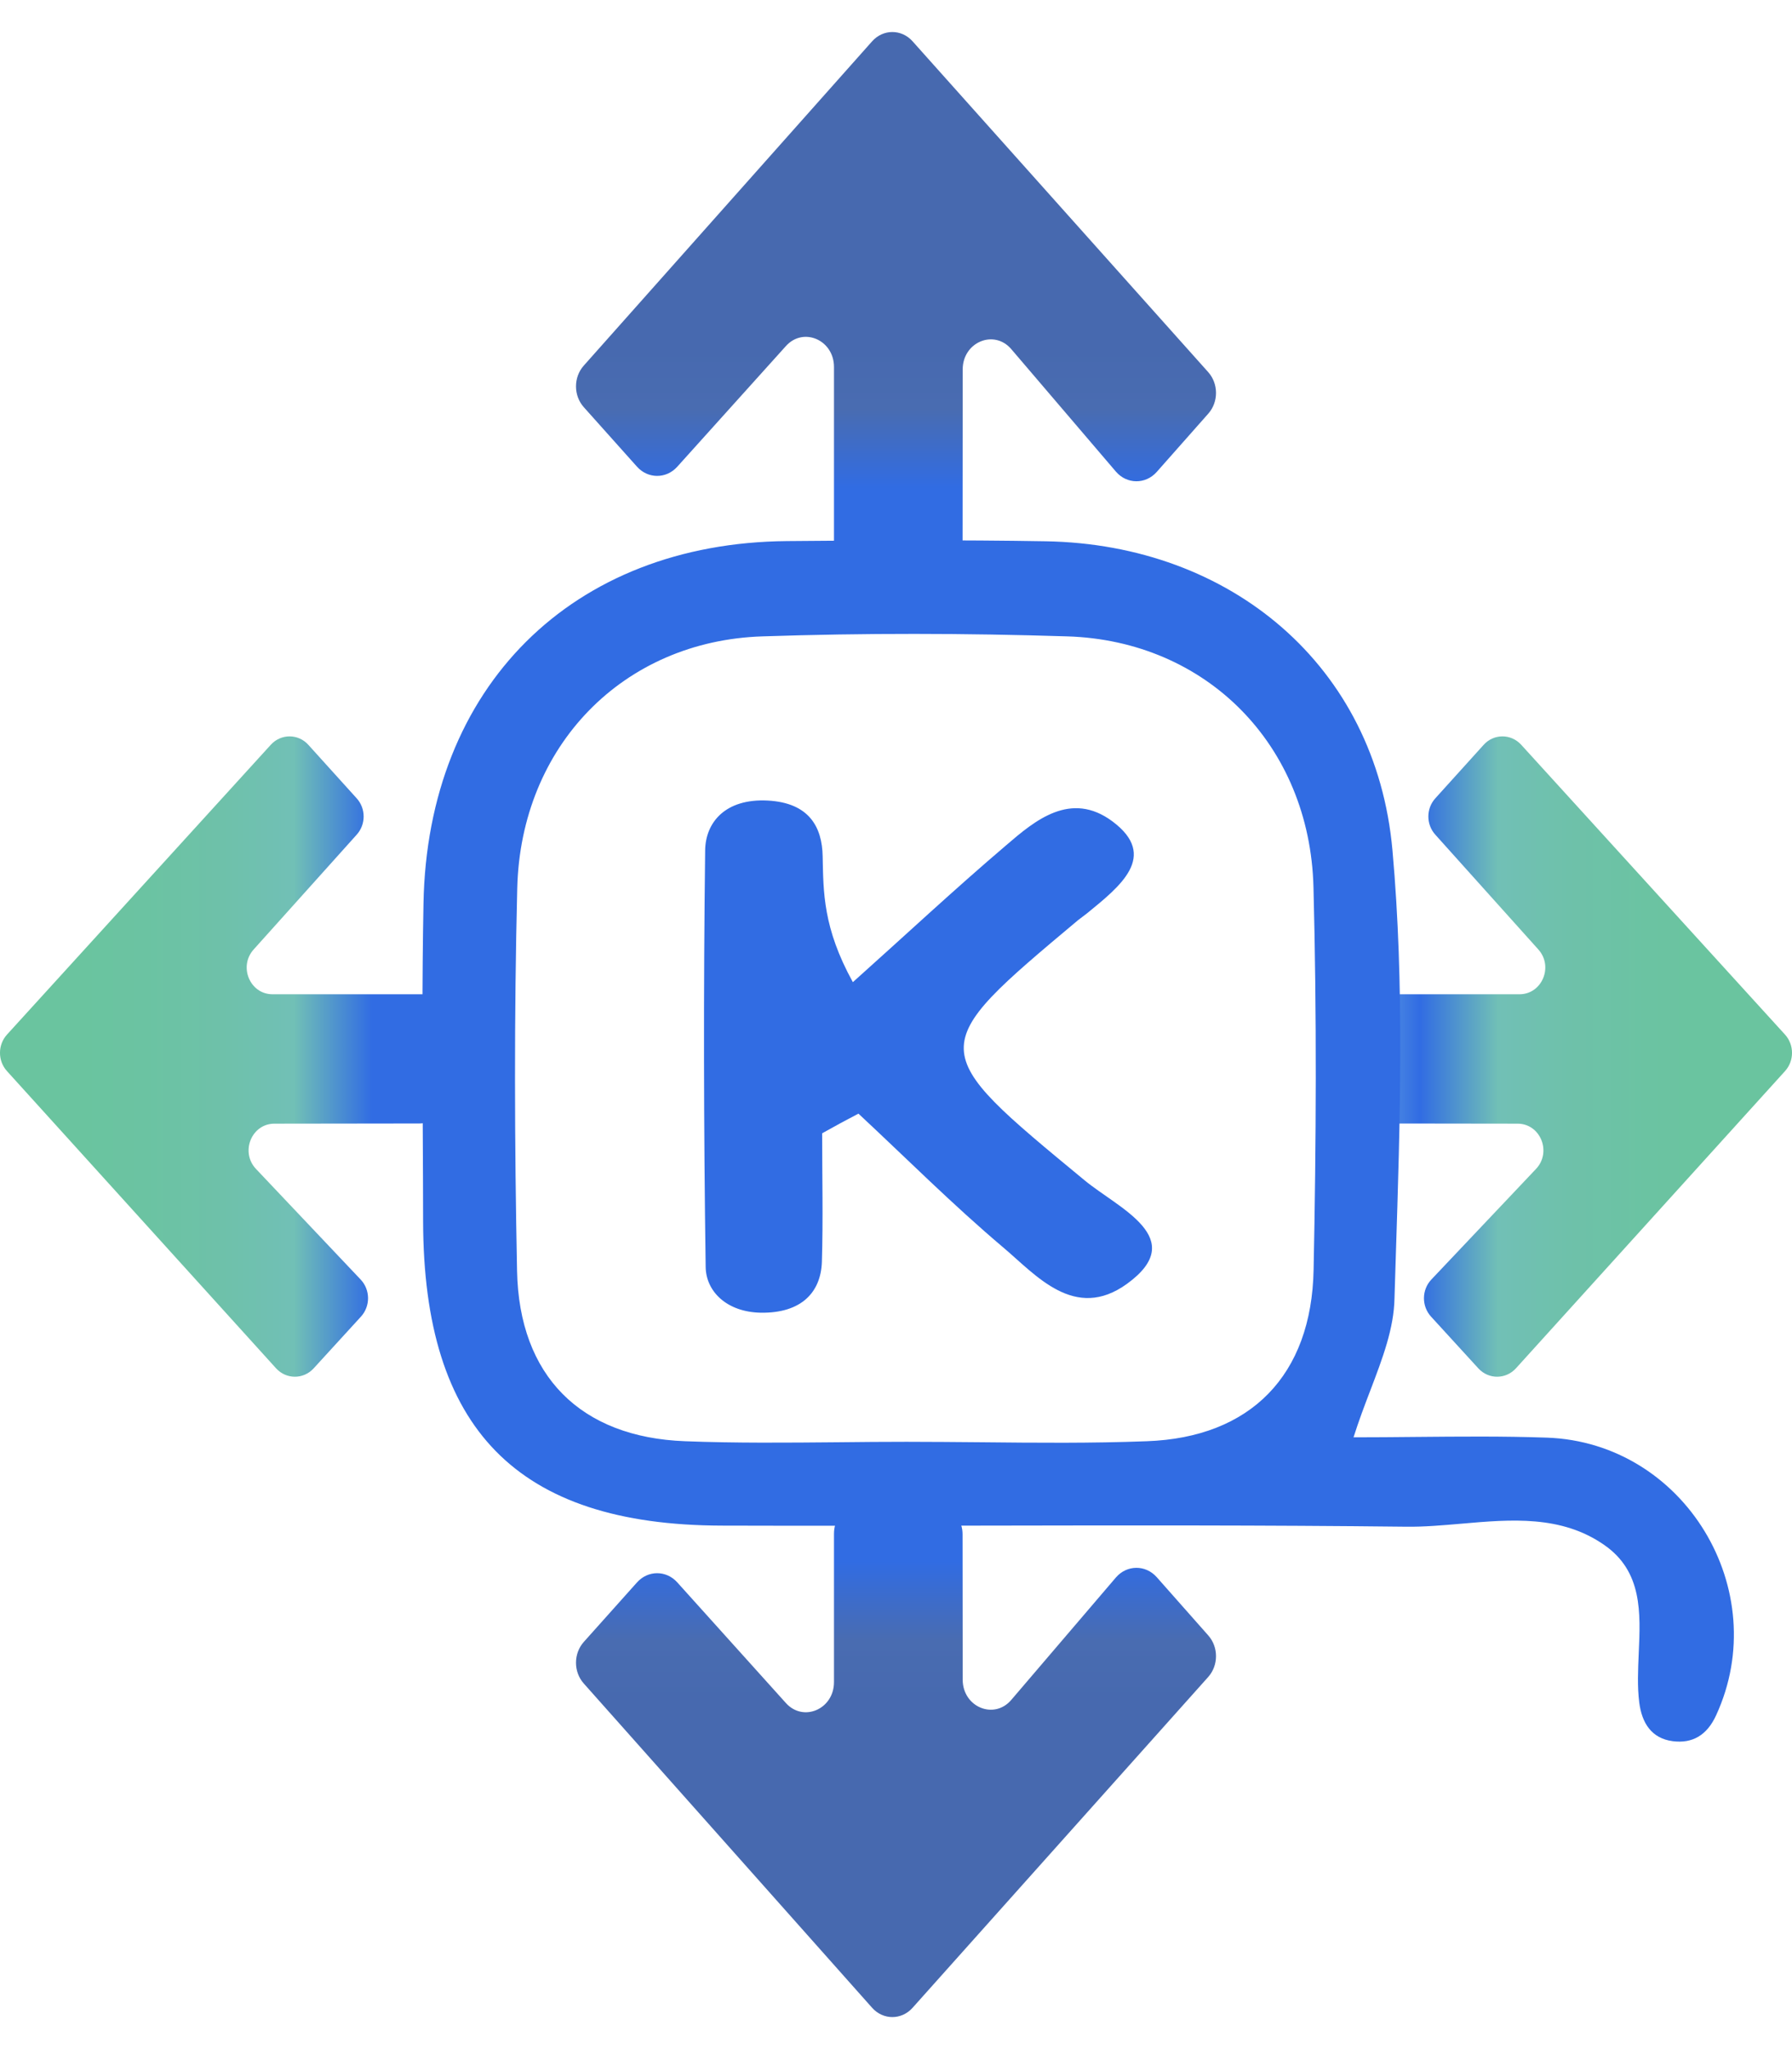 <svg width="28" height="32" viewBox="0 0 28 32" fill="none" xmlns="http://www.w3.org/2000/svg">
<path d="M13.756 9.358C13.495 9.654 13.031 9.456 13.031 9.048V5.731C13.031 5.309 12.553 5.101 12.28 5.404L10.582 7.289C10.41 7.48 10.125 7.48 9.953 7.288L9.122 6.359C8.96 6.178 8.959 5.892 9.121 5.71L13.627 0.645C13.799 0.452 14.086 0.452 14.258 0.644L18.878 5.811C19.04 5.992 19.041 6.277 18.88 6.459L18.074 7.37C17.899 7.567 17.606 7.564 17.435 7.364L15.801 5.452C15.532 5.138 15.043 5.342 15.042 5.769L15.04 9.04C15.04 9.427 14.601 9.618 14.349 9.34C14.19 9.164 13.926 9.166 13.769 9.344L13.756 9.358Z" fill="url(#paint0_linear_5625_536)"/>
<path d="M13.756 23.642C13.495 23.346 13.031 23.544 13.031 23.952V26.269C13.031 26.691 12.553 26.899 12.28 26.596L10.582 24.711C10.41 24.52 10.125 24.52 9.953 24.712L9.122 25.641C8.96 25.822 8.959 26.108 9.121 26.29L13.627 31.355C13.799 31.548 14.086 31.548 14.258 31.356L18.878 26.189C19.04 26.008 19.041 25.723 18.88 25.541L18.074 24.63C17.899 24.433 17.606 24.436 17.435 24.636L15.801 26.547C15.532 26.862 15.043 26.658 15.042 26.231L15.04 23.96C15.04 23.573 14.601 23.382 14.349 23.66C14.19 23.836 13.926 23.834 13.769 23.656L13.756 23.642Z" fill="url(#paint1_linear_5625_536)"/>
<path d="M21.111 16.229C20.868 15.964 21.05 15.527 21.403 15.527H23.742C24.094 15.527 24.276 15.094 24.037 14.828L22.426 13.034C22.282 12.874 22.282 12.627 22.427 12.467L23.182 11.632C23.34 11.456 23.61 11.456 23.769 11.631L27.891 16.157C28.036 16.317 28.037 16.566 27.891 16.727L23.687 21.368C23.528 21.543 23.26 21.544 23.1 21.37L22.359 20.56C22.211 20.397 22.213 20.143 22.364 19.983L24 18.255C24.25 17.991 24.069 17.548 23.713 17.548L21.449 17.545C21.098 17.545 20.918 17.111 21.156 16.844C21.3 16.683 21.299 16.434 21.153 16.275L21.111 16.229Z" fill="url(#paint2_linear_5625_536)"/>
<path d="M6.889 16.229C7.132 15.964 6.95 15.527 6.597 15.527H4.258C3.906 15.527 3.724 15.094 3.963 14.828L5.574 13.034C5.718 12.874 5.718 12.627 5.573 12.467L4.818 11.632C4.66 11.456 4.39 11.456 4.231 11.631L0.109 16.157C-0.036 16.317 -0.037 16.566 0.109 16.727L4.313 21.368C4.472 21.543 4.74 21.544 4.9 21.37L5.641 20.56C5.789 20.397 5.787 20.143 5.636 19.983L4 18.255C3.75 17.991 3.931 17.548 4.287 17.548L6.551 17.545C6.902 17.545 7.082 17.111 6.844 16.844C6.7 16.683 6.701 16.434 6.847 16.275L6.889 16.229Z" fill="url(#paint3_linear_5625_536)"/>
<path fill-rule="evenodd" clip-rule="evenodd" d="M22.113 22.44C21.794 22.443 21.473 22.446 21.149 22.446C21.229 22.193 21.32 21.952 21.409 21.72C21.602 21.214 21.781 20.746 21.789 20.272C21.795 20.059 21.802 19.846 21.809 19.633C21.877 17.512 21.946 15.38 21.757 13.277C21.499 10.393 19.228 8.503 16.341 8.453C14.993 8.43 13.645 8.438 12.296 8.45C8.94 8.479 6.678 10.723 6.617 14.11C6.594 15.318 6.6 16.527 6.606 17.735C6.608 18.18 6.611 18.626 6.611 19.071C6.617 22.317 8.078 23.816 11.275 23.825C12.633 23.829 13.991 23.827 15.349 23.825C17.555 23.821 19.762 23.817 21.968 23.842C22.251 23.846 22.541 23.82 22.833 23.795C23.611 23.727 24.396 23.659 25.069 24.129C25.663 24.543 25.634 25.183 25.605 25.82C25.594 26.081 25.582 26.341 25.613 26.586C25.654 26.907 25.804 27.147 26.134 27.191C26.446 27.232 26.672 27.097 26.814 26.788C27.714 24.836 26.322 22.527 24.17 22.451C23.49 22.427 22.807 22.434 22.113 22.44ZM13.1 22.523C13.456 22.519 13.811 22.516 14.166 22.516C14.553 22.516 14.94 22.52 15.327 22.523C16.191 22.532 17.056 22.54 17.919 22.507C19.542 22.449 20.494 21.476 20.525 19.828C20.566 17.835 20.575 15.843 20.523 13.853C20.465 11.635 18.853 10.005 16.675 9.938C15.089 9.888 13.498 9.885 11.913 9.938C9.737 10.008 8.137 11.647 8.082 13.87C8.033 15.863 8.039 17.856 8.079 19.846C8.111 21.488 9.072 22.446 10.703 22.507C11.501 22.538 12.3 22.53 13.1 22.523Z" fill="#316CE3"/>
<path d="M12.846 17.698C12.846 18.367 12.862 19.037 12.842 19.706C12.826 20.18 12.523 20.509 11.889 20.5C11.353 20.491 11.03 20.165 11.026 19.784C10.995 17.617 10.991 15.45 11.018 13.283C11.022 12.843 11.334 12.468 11.995 12.502C12.645 12.536 12.846 12.918 12.854 13.373C12.866 13.931 12.858 14.489 13.326 15.338C14.126 14.623 14.906 13.894 15.725 13.197C16.166 12.818 16.729 12.341 17.383 12.828C18.108 13.37 17.497 13.844 16.985 14.263C16.938 14.3 16.891 14.334 16.843 14.371C14.441 16.383 14.453 16.374 16.946 18.432C17.478 18.872 18.592 19.337 17.608 20.05C16.792 20.639 16.186 19.911 15.678 19.483C14.886 18.814 14.165 18.091 13.413 17.391C13.224 17.49 13.035 17.592 12.846 17.698Z" fill="#316CE3"/>
<defs>
<linearGradient id="paint0_linear_5625_536" x1="14" y1="12.933" x2="14" y2="0.291" gradientUnits="userSpaceOnUse">
<stop offset="0.088" stop-color="#7ABAE3"/>
<stop offset="0.191" stop-color="#699ED1"/>
<stop offset="0.309" stop-color="#316CE3"/>
<stop offset="0.42" stop-color="#316CE3"/>
<stop offset="0.518" stop-color="#496CB1"/>
<stop offset="0.595" stop-color="#4769AF"/>
</linearGradient>
<linearGradient id="paint1_linear_5625_536" x1="14" y1="19.067" x2="14" y2="31.709" gradientUnits="userSpaceOnUse">
<stop offset="0.088" stop-color="#7ABAE3"/>
<stop offset="0.191" stop-color="#316CE3"/>
<stop offset="0.309" stop-color="#316CE3"/>
<stop offset="0.42" stop-color="#316CE3"/>
<stop offset="0.518" stop-color="#496CB1"/>
<stop offset="0.595" stop-color="#4769AF"/>
</linearGradient>
<linearGradient id="paint2_linear_5625_536" x1="17.866" y1="16.5" x2="28.149" y2="16.5" gradientUnits="userSpaceOnUse">
<stop offset="0.273" stop-color="#316CE3"/>
<stop offset="0.298" stop-color="#7ABADD"/>
<stop offset="0.42" stop-color="#316CE3"/>
<stop offset="0.539" stop-color="#71C0B6"/>
<stop offset="0.655" stop-color="#6EC1A9"/>
<stop offset="0.765" stop-color="#6BC3A2"/>
<stop offset="0.862" stop-color="#6AC49F"/>
</linearGradient>
<linearGradient id="paint3_linear_5625_536" x1="10.134" y1="16.5" x2="-0.15" y2="16.5" gradientUnits="userSpaceOnUse">
<stop offset="0.273" stop-color="#7ABAE3"/>
<stop offset="0.298" stop-color="#316CE3"/>
<stop offset="0.42" stop-color="#316CE3"/>
<stop offset="0.539" stop-color="#71C0B6"/>
<stop offset="0.655" stop-color="#6EC1A9"/>
<stop offset="0.765" stop-color="#6BC3A2"/>
<stop offset="0.862" stop-color="#6AC49F"/>
</linearGradient>
</defs>
</svg>
